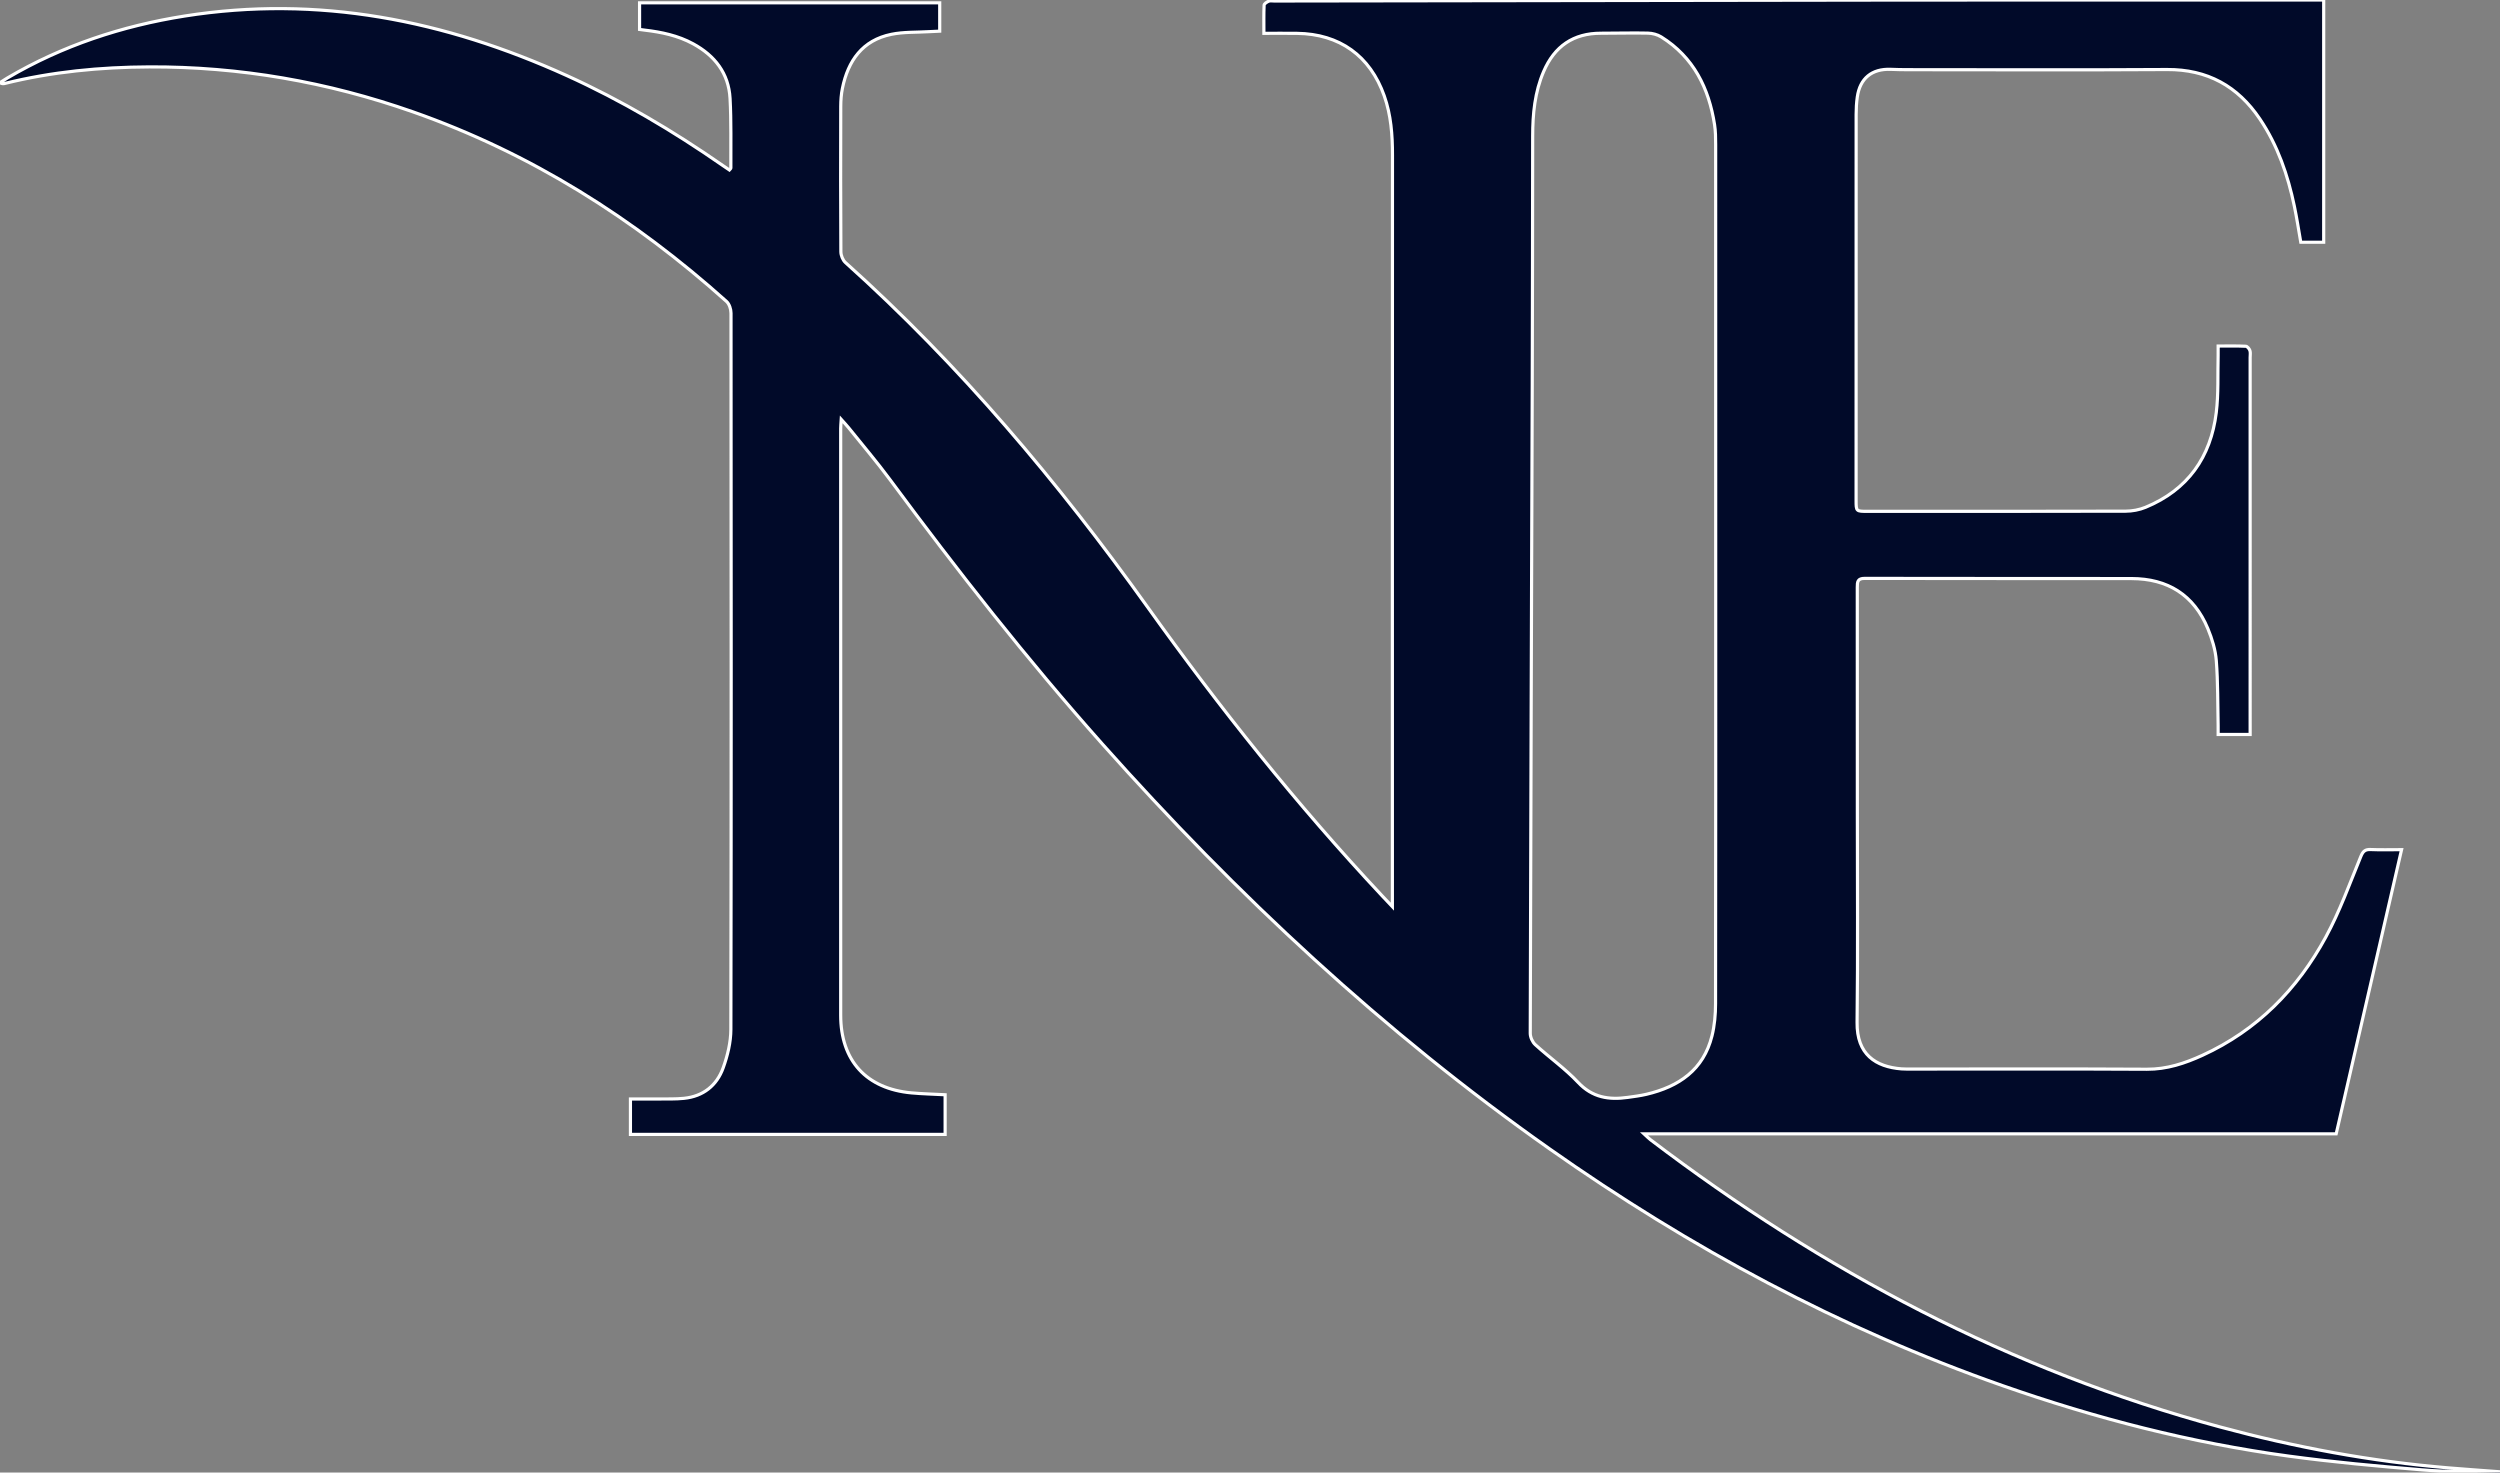 <?xml version="1.0" encoding="utf-8"?>
<!-- Generator: Adobe Illustrator 16.0.0, SVG Export Plug-In . SVG Version: 6.00 Build 0)  -->
<!DOCTYPE svg PUBLIC "-//W3C//DTD SVG 1.1//EN" "http://www.w3.org/Graphics/SVG/1.1/DTD/svg11.dtd">
<svg version="1.1" id="Layer_1" xmlns="http://www.w3.org/2000/svg" xmlns:xlink="http://www.w3.org/1999/xlink" x="0px" y="0px"
	 width="787.015px" height="463.568px" viewBox="0 0 787.015 463.568" enable-background="new 0 0 787.015 463.568"
	 xml:space="preserve">
<rect x="0" y="0" width="787.015" height="463.568" fill="#808080" stroke="none"/>
<g>
	<path fill="#010A29" stroke="#FFFFFF" stroke-miterlimit="10" d="M787.013,463.568c-8.154-0.256-16.336-0.166-24.455-0.842
		c-14.013-1.164-28.037-2.434-41.966-4.322c-30.839-4.18-60.849-11.918-90.2-22.207c-51.182-17.941-98.423-43.439-142.688-74.609
		c-52.114-36.699-98.374-79.863-140.688-127.391c-23.678-26.596-45.634-54.567-66.81-83.172c-4.16-5.62-8.705-10.956-13.086-16.412
		c-0.609-0.76-1.293-1.46-2.296-2.584c-0.079,1.278-0.169,2.057-0.169,2.836c-0.007,61.581-0.014,123.162,0,184.743
		c0.003,14.301,8.077,23.148,22.3,24.441c3.462,0.314,6.946,0.393,10.578,0.586c0,4.014,0,8.148,0,12.486
		c-32.957,0-65.904,0-99.065,0c0-3.551,0-7.156,0-11.148c2.951,0,5.918,0.023,8.883-0.006c2.664-0.027,5.345,0.068,7.985-0.205
		c6.043-0.627,10.313-4.023,12.318-9.58c1.387-3.844,2.421-8.064,2.429-12.119c0.141-75.163,0.11-150.327,0.044-225.49
		c-0.001-1.248-0.538-2.892-1.422-3.685c-29.135-26.122-61.657-46.675-98.727-59.683c-26.867-9.428-54.535-14.267-83.012-14.144
		c-15.353,0.067-30.586,1.525-45.542,5.225C1.032,26.382,0.616,26.383,0,26.039c0.784-0.502,1.552-1.032,2.354-1.503
		C19.646,14.366,38.353,8.182,58.086,5.054c42.095-6.672,81.947,1.327,120.308,18.724c17.262,7.829,33.502,17.452,49.053,28.261
		c0.724,0.503,1.458,0.99,2.16,1.465c0.283-0.335,0.472-0.454,0.471-0.572c-0.051-7.325,0.151-14.665-0.255-21.971
		c-0.438-7.883-4.789-13.452-11.632-17.178c-4.768-2.596-9.955-3.68-15.275-4.302c-0.481-0.057-0.961-0.128-1.576-0.211
		c0-2.722,0-5.339,0-8.377c31.523,0,62.903,0,94.49,0c0,2.705,0,5.655,0,8.916c-1.069,0.05-2.192,0.089-3.313,0.158
		c-3.979,0.245-8.05,0.047-11.918,0.841c-9.113,1.87-13.622,8.311-15.4,16.986c-0.381,1.861-0.521,3.801-0.526,5.706
		c-0.042,15.249-0.055,30.499,0.039,45.748c0.007,1.153,0.595,2.646,1.435,3.4c36.025,32.337,66.983,69.12,95.071,108.402
		c22.755,31.825,47.086,62.355,73.843,90.921c0.893,0.953,1.796,1.898,3.269,3.453c0-1.768,0-2.797,0-3.824
		c0-77.58-0.018-155.16,0.031-232.74c0.004-6.38-0.459-12.635-2.593-18.688c-4.437-12.582-14.064-19.499-27.433-19.671
		c-3.484-0.045-6.97-0.007-10.453-0.007c0-3.101-0.064-5.985,0.065-8.861c0.021-0.45,0.861-1.001,1.435-1.248
		c0.494-0.213,1.147-0.064,1.73-0.065c65.657-0.102,131.313-0.228,196.97-0.296c43.332-0.045,86.663-0.008,129.995-0.008
		c1.062,0,2.123,0,3.435,0c0,25.553,0,50.827,0,76.247c-2.359,0-4.661,0-7.215,0c-0.662-3.753-1.232-7.584-2.025-11.368
		c-2.045-9.76-5.228-19.093-10.854-27.439c-6.985-10.364-16.549-15.646-29.252-15.565c-27.247,0.173-54.497,0.055-81.746,0.048
		c-1.749,0-3.498-0.047-5.246-0.112c-5.909-0.222-9.657,2.842-10.489,8.72c-0.256,1.808-0.36,3.652-0.361,5.479
		c-0.02,40.499-0.016,80.997-0.014,121.495c0,3.452,0.006,3.455,3.595,3.455c27.082,0.001,54.165,0.027,81.246-0.052
		c2.103-0.006,4.343-0.423,6.282-1.224c13.31-5.498,20.532-15.777,22.262-29.824c0.729-5.921,0.429-11.97,0.588-17.96
		c0.024-0.893,0.004-1.787,0.004-2.977c3.079,0,5.889-0.063,8.689,0.062c0.472,0.021,1.114,0.787,1.305,1.337
		c0.232,0.673,0.077,1.481,0.077,2.231c0.001,38.415,0.001,76.83,0.001,115.245c0,1.07,0,2.143,0,3.396c-3.375,0-6.507,0-10.072,0
		c0-0.873,0.018-1.827-0.003-2.781c-0.152-6.822-0.048-13.665-0.579-20.458c-0.268-3.414-1.339-6.884-2.66-10.075
		c-4.402-10.621-12.633-15.744-24.043-15.758c-27.999-0.035-55.998,0.008-83.997-0.058c-2.233-0.005-2.321,1.089-2.319,2.778
		c0.03,23.666,0.021,47.332,0.021,70.997c0,22,0.191,44.002-0.086,65.998c-0.128,10.135,5.87,13.988,13.974,14.637
		c1.242,0.1,2.498,0.055,3.748,0.055c24.499,0.002,48.998-0.082,73.497,0.059c6.294,0.037,11.967-1.855,17.501-4.387
		c17.237-7.889,29.901-20.777,38.825-37.201c4.383-8.066,7.521-16.818,11.019-25.346c0.689-1.682,1.36-2.311,3.138-2.23
		c3.067,0.137,6.146,0.037,9.704,0.037c-6.886,29.928-13.711,59.592-20.583,89.461c-72.513,0-144.879,0-217.894,0
		c0.98,0.9,1.456,1.412,2.005,1.83c54.227,41.225,113.411,72.629,179.422,90.471c23.574,6.373,47.504,10.832,71.859,12.861
		c5.391,0.451,10.788,0.82,16.182,1.227C787.014,463.404,787.014,463.486,787.013,463.568z M540.112,180.485
		c0-45,0.004-89.999-0.014-134.998c-0.001-2.078-0.024-4.183-0.343-6.228c-1.794-11.511-6.591-21.263-16.803-27.643
		c-1.188-0.742-2.77-1.156-4.182-1.188c-4.913-0.113-9.831,0.042-14.748,0.033c-8.733-0.017-14.669,4.116-18.079,12.06
		c-2.782,6.482-3.439,13.318-3.448,20.278c-0.029,25.914-0.056,51.829-0.138,77.743c-0.216,68.247-0.469,136.493-0.626,204.739
		c-0.003,1.215,0.69,2.773,1.588,3.59c4.432,4.039,9.407,7.539,13.492,11.887c4.495,4.783,9.704,5.543,15.625,4.709
		c1.977-0.277,3.968-0.529,5.906-0.986c10.165-2.404,17.923-7.662,20.595-18.363c0.816-3.271,1.121-6.748,1.126-10.133
		C540.135,270.818,540.112,225.652,540.112,180.485z"/>
</g>
</svg>
